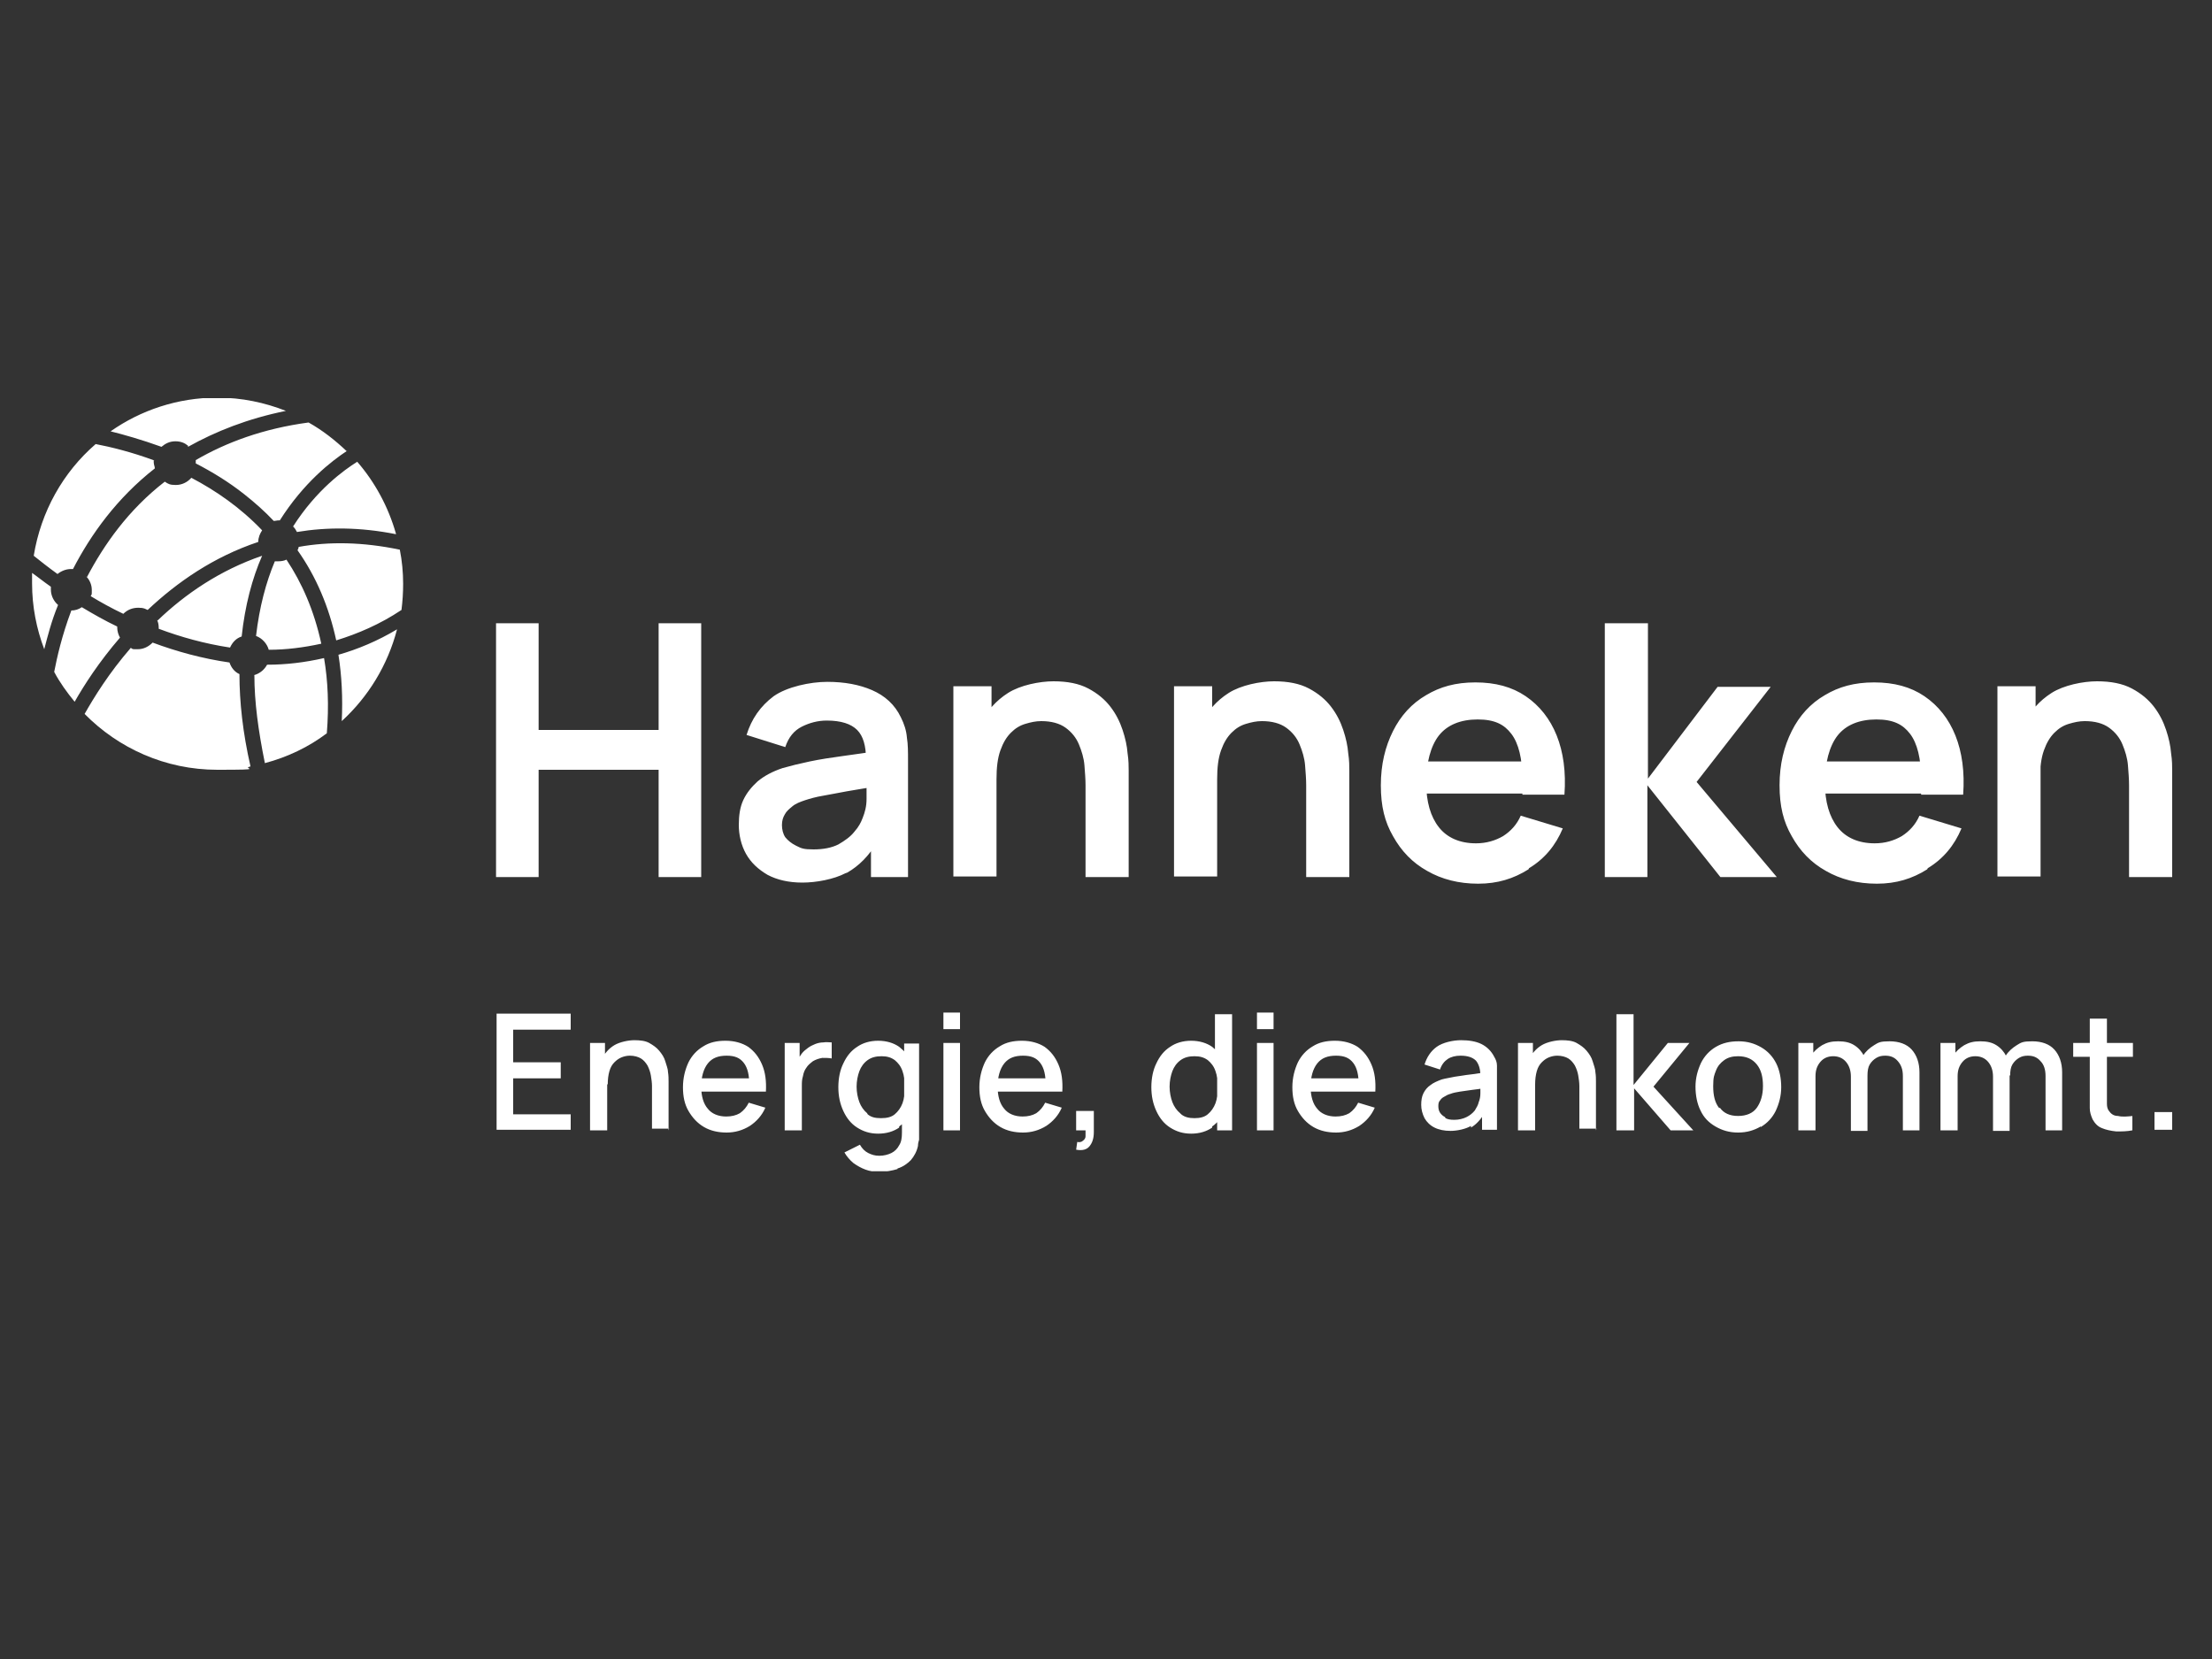 <?xml version="1.0" encoding="UTF-8"?>
<svg xmlns="http://www.w3.org/2000/svg" version="1.1" xmlns:xlink="http://www.w3.org/1999/xlink" viewBox="0 0 400 300">
  <rect x="0" y="0" width="400" height="300" fill="#333333" stroke="none"/>
  <defs>
    <style>
      .cls-1 {
        fill: #fff;
      }

      .cls-2 {
        fill: none;
      }

      .cls-3 {
        clip-path: url(#clippath);
      }
    </style>
    <clipPath id="clippath">
      <rect class="cls-2" x="5.7" y="72" width="387.1" height="139.8"/>
    </clipPath>
  </defs>
  <!-- Generator: Adobe Illustrator 28.7.3, SVG Export Plug-In . SVG Version: 1.2.0 Build 164)  -->
  <g>
    <g id="Ebene_1">
      <g class="cls-3">
        <path class="cls-1" d="M61.2,118.4c.6,3.8.8,7.8.6,12,4.8-4.4,8.3-10.1,10-16.6-3.5,2.1-7.1,3.6-10.6,4.6M46,122.1c0,4.8.7,10,1.9,15.9,4.1-1.1,7.9-2.9,11.2-5.4.4-5,.2-9.5-.5-13.6-3.5.8-6.9,1.2-10.3,1.2s0,0,0,0c-.5.9-1.3,1.6-2.4,1.9M15.6,104.2c.6.7,1,1.5,1,2.5s0,.7-.2,1.1c1.8,1.1,3.8,2.2,5.9,3.2.7-.7,1.6-1.1,2.7-1.1s1.2.2,1.7.4c5.3-5,11.9-9.6,20-12.3,0,0,0,0,0,0,0-.8.3-1.5.7-2.1-3.9-4.1-8.4-7.2-12.8-9.5-.7.8-1.7,1.3-2.8,1.3s-1.4-.2-2-.6c-6.6,5.1-11,11.4-14.1,17.3M28.4,112.1c.2.4.3.9.3,1.4s0,.1,0,.2c4,1.5,8.3,2.7,12.9,3.4.4-.9,1.1-1.7,2.1-2,.6-5.6,1.9-10.5,3.7-14.6-7.6,2.6-13.9,6.9-18.9,11.7M49.7,101.5c-1.6,3.8-2.8,8.3-3.4,13.5,1.1.4,2,1.4,2.3,2.5,3.1,0,6.3-.4,9.5-1.1-1.3-6-3.5-11-6.3-15.2-.4.2-.9.3-1.5.3s-.4,0-.7,0M23.7,117.1c-4,4.6-6.7,9-8.4,12,6.1,6.2,14.6,10.1,24,10.1s4.1-.2,6-.6c-1.4-6.1-2-11.7-2-16.7-.9-.4-1.5-1.2-1.8-2.1-4.9-.7-9.6-2-13.9-3.6-.7.7-1.6,1.2-2.7,1.2s-.8,0-1.2-.2M12.9,110.4c-1.7,4.5-2.6,8.5-3.1,11.1,1,1.9,2.3,3.7,3.7,5.4,1.7-3,4.4-7.2,8.2-11.6-.3-.5-.5-1.2-.5-1.8s0-.1,0-.2c-2.3-1.1-4.4-2.3-6.4-3.5-.6.4-1.2.6-2,.6M9.2,106.1c-1.3-.9-2.4-1.8-3.4-2.5,0,.6,0,1.3,0,1.9,0,4.2.8,8.2,2.2,11.9.6-2.3,1.3-5.1,2.5-8-.8-.7-1.3-1.7-1.3-2.8s0-.4,0-.5M28,83.3c-4.3-1.6-8.1-2.5-10.7-3-5.9,5.1-9.9,12.2-11.2,20.2,1,.8,2.5,2,4.3,3.3.6-.5,1.5-.9,2.4-.9s.3,0,.4,0c3.2-6.2,7.9-12.8,14.8-18.2,0-.3-.2-.7-.2-1.1s0-.3,0-.4M34,80.8c5-2.8,10.8-5.1,17.7-6.5-3.8-1.5-8-2.4-12.4-2.4-7.2,0-13.9,2.3-19.3,6.1,2.4.6,5.6,1.5,9.2,2.8.7-.6,1.5-1,2.5-1s1.7.3,2.3.8M62.7,81.6c-2.1-2-4.4-3.8-6.9-5.2-8.2,1.1-14.9,3.6-20.4,6.8,0,.2,0,.4,0,.6s0,0,0,0c2.9,1.5,5.9,3.3,8.8,5.6,1.9,1.5,3.7,3.1,5.3,4.8.3,0,.6-.1.9-.1s.1,0,.2,0c4.3-6.8,9.3-10.7,12.2-12.6M71.6,96.5c-1.4-4.9-3.8-9.3-7-13-2.4,1.5-7.4,5.1-11.6,11.7.3.3.5.6.7,1,5.4-.9,11.4-.9,17.9.4M72.9,105.6c0-2.1-.2-4.2-.6-6.2-6.7-1.4-12.8-1.5-18.3-.5,0,.2-.1.4-.2.6,3.4,4.8,5.7,10.3,7,16.3,3.9-1.2,7.9-2.9,11.8-5.5.2-1.6.3-3.1.3-4.8"/>
        <path class="cls-1" d="M369,158.6v-23.8h-.9v-10.7h-6.9v34.4h7.8ZM392.8,158.6v-19.2c0-.8,0-1.9-.2-3.2-.1-1.3-.4-2.7-.9-4.2-.5-1.5-1.2-2.9-2.2-4.2-1-1.3-2.3-2.4-4-3.3-1.7-.9-3.8-1.3-6.3-1.3s-6,.7-8.2,2.1c-2.2,1.4-3.9,3.3-5,5.7-1.1,2.4-1.7,5-1.7,8l4.6,1.9c0-2.1.2-3.8.7-5.2.5-1.4,1.1-2.4,1.9-3.2.8-.8,1.6-1.3,2.6-1.6,1-.3,1.9-.5,2.9-.5,1.8,0,3.3.4,4.4,1.2,1.1.8,1.9,1.8,2.4,3,.5,1.2.9,2.5,1,3.8.1,1.3.2,2.5.2,3.6v16.6h7.8ZM351.3,137.7h-23.7v5.8h23.7v-5.8ZM348.6,157c2.8-1.7,4.8-4.1,6.1-7.2l-7.6-2.3c-.7,1.6-1.8,2.8-3.2,3.7-1.4.8-3,1.3-4.9,1.3-2.9,0-5.2-1-6.7-2.9-1.5-1.9-2.3-4.6-2.3-8.1s.8-6.6,2.3-8.5c1.5-1.9,3.9-2.9,7-2.9s4.8.9,6.1,2.6c1.3,1.7,2,4.5,2,8.2v2.8h7.6c.3-4.1-.2-7.7-1.4-10.7-1.2-3-3.1-5.4-5.6-7.1-2.5-1.7-5.5-2.5-9.1-2.5s-6.4.8-8.9,2.3c-2.6,1.5-4.6,3.7-6,6.5-1.4,2.8-2.2,6-2.2,9.8s.7,6.6,2.2,9.2c1.5,2.7,3.5,4.8,6.2,6.3,2.6,1.5,5.7,2.3,9.2,2.3s6.4-.9,9.1-2.6M297.9,158.6v-16.6l13.2,16.6h10.2l-14.5-17.2,13.4-17.2h-9.6l-12.6,16.6v-28.1h-7.8v45.9c0,0,7.8,0,7.8,0ZM279.2,137.7h-23.7v5.8h23.7v-5.8ZM276.5,157c2.8-1.7,4.8-4.1,6.1-7.2l-7.6-2.3c-.7,1.6-1.8,2.8-3.2,3.7-1.4.8-3,1.3-4.9,1.3-2.9,0-5.2-1-6.7-2.9-1.5-1.9-2.3-4.6-2.3-8.1s.8-6.6,2.3-8.5c1.5-1.9,3.9-2.9,7-2.9s4.8.9,6.1,2.6c1.3,1.7,2,4.5,2,8.2v2.8h7.6c.3-4.1-.2-7.7-1.4-10.7-1.2-3-3.1-5.4-5.6-7.1-2.5-1.7-5.5-2.5-9.1-2.5s-6.4.8-8.9,2.3c-2.6,1.5-4.6,3.7-6,6.5-1.4,2.8-2.2,6-2.2,9.8s.7,6.6,2.2,9.2c1.5,2.7,3.5,4.8,6.2,6.3,2.6,1.5,5.7,2.3,9.2,2.3s6.4-.9,9.1-2.6M220.1,158.6v-23.8h-.9v-10.7h-6.9v34.4h7.8ZM244,158.6v-19.2c0-.8,0-1.9-.2-3.2-.1-1.3-.4-2.7-.9-4.2-.5-1.5-1.2-2.9-2.2-4.2-1-1.3-2.3-2.4-4-3.3-1.7-.9-3.8-1.3-6.3-1.3s-6,.7-8.2,2.1c-2.2,1.4-3.9,3.3-5,5.7-1.1,2.4-1.7,5-1.7,8l4.6,1.9c0-2.1.2-3.8.7-5.2.5-1.4,1.1-2.4,1.9-3.2.8-.8,1.6-1.3,2.6-1.6,1-.3,1.9-.5,2.9-.5,1.8,0,3.3.4,4.4,1.2,1.1.8,1.9,1.8,2.4,3,.5,1.2.9,2.5,1,3.8.1,1.3.2,2.5.2,3.6v16.6h7.8ZM180.2,158.6v-23.8h-.9v-10.7h-6.9v34.4h7.8ZM204.1,158.6v-19.2c0-.8,0-1.9-.2-3.2-.1-1.3-.4-2.7-.9-4.2-.5-1.5-1.2-2.9-2.2-4.2-1-1.3-2.3-2.4-4-3.3-1.7-.9-3.8-1.3-6.3-1.3s-6,.7-8.2,2.1c-2.2,1.4-3.9,3.3-5,5.7-1.1,2.4-1.7,5-1.7,8l4.6,1.9c0-2.1.2-3.8.7-5.2.5-1.4,1.1-2.4,1.9-3.2.8-.8,1.6-1.3,2.6-1.6,1-.3,1.9-.5,2.9-.5,1.8,0,3.3.4,4.4,1.2,1.1.8,1.9,1.8,2.4,3,.5,1.2.9,2.5,1,3.8.1,1.3.2,2.5.2,3.6v16.6h7.8ZM143.9,152.9c-.8-.4-1.4-.9-1.9-1.5-.4-.6-.6-1.4-.6-2.2s.2-1.4.5-1.9c.3-.6.8-1,1.4-1.5s1.4-.8,2.3-1.1c.9-.3,2-.6,3.2-.8,1.2-.2,2.6-.5,4.3-.8,1.7-.3,3.6-.6,6-1l-2.4-.7c0,.8,0,1.8,0,3.1,0,1.3-.3,2.4-.7,3.4-.3.8-.7,1.6-1.5,2.5-.7.9-1.7,1.6-2.9,2.3-1.2.6-2.7.9-4.5.9s-2.2-.2-3-.6M153.2,157.8c2.1-1.2,3.9-3,5.4-5.5l-1.1-1.2v7.5h6.7v-21.1c0-1.5,0-2.9-.2-4.1-.1-1.3-.5-2.5-1.1-3.7-1.1-2.3-2.9-3.9-5.2-4.9-2.3-1-5-1.5-8.1-1.5s-7.3.9-9.7,2.6c-2.4,1.8-4,4.1-4.9,7l7,2.2c.6-1.8,1.6-3,3-3.7,1.4-.7,2.9-1.1,4.5-1.1,2.6,0,4.4.6,5.5,1.7,1.1,1.1,1.6,2.9,1.6,5.3l2.7-1.6c-2.4.4-4.7.7-6.8,1-2.2.3-4.2.6-6.1,1-1.9.4-3.5.8-4.9,1.2-1.8.6-3.3,1.4-4.5,2.4-1.1,1-2,2.1-2.6,3.4-.6,1.3-.8,2.8-.8,4.5s.4,3.6,1.3,5.2c.9,1.6,2.2,2.8,3.9,3.8,1.7.9,3.8,1.4,6.3,1.4s5.7-.6,7.8-1.7M97.4,158.6v-19.4h21.7v19.4h7.7v-45.9h-7.7v19.3h-21.7v-19.3h-7.7v45.9h7.7Z"/>
        <path class="cls-1" d="M392.8,201.1h-3.2v3.2h3.2v-3.2ZM385.7,188.6h-10.8v2.5h10.8v-2.5ZM385.7,201.8c-1,.1-1.9.2-2.7,0-.8,0-1.3-.4-1.7-1-.2-.3-.3-.7-.3-1.2,0-.5,0-1,0-1.6v-13.8h-3.1v13.9c0,.9,0,1.6,0,2.3,0,.7.2,1.3.5,2,.4.7.9,1.3,1.7,1.6.7.3,1.6.5,2.6.6,1,0,1.9,0,2.9-.2v-2.6ZM363.4,204.4v-10.5c0-1.1-.2-2.1-.6-2.9-.4-.8-1-1.5-1.8-2-.8-.5-1.7-.7-2.9-.7s-2,.2-2.9.7c-.8.5-1.5,1.1-2,1.9-.5.8-.7,1.7-.7,2.8l1.5.9c0-1.1.3-1.9.9-2.6.6-.7,1.4-1,2.3-1s1.7.3,2.3,1c.6.7.9,1.6.9,2.7v9.8s3,0,3,0ZM354,204.4v-11.2h-.4v-4.6h-2.7v15.8h3.1ZM372.9,204.4v-10.5c0-1.7-.5-3.1-1.4-4.1-.9-1-2.3-1.5-4-1.5s-2,.2-2.8.7c-.8.5-1.5,1.1-2,1.9-.5.8-.7,1.8-.7,2.9l1.5.7c0-.8.1-1.5.4-2,.3-.5.7-.9,1.2-1.2.5-.3,1-.4,1.6-.4,1,0,1.7.3,2.3,1,.6.6.9,1.5.9,2.7v9.8s3,0,3,0ZM337.7,204.4v-10.5c0-1.1-.2-2.1-.6-2.9-.4-.8-1-1.5-1.8-2-.8-.5-1.7-.7-2.9-.7s-2,.2-2.9.7c-.8.5-1.5,1.1-2,1.9-.5.8-.7,1.7-.7,2.8l1.5.9c0-1.1.3-1.9.9-2.6.6-.7,1.4-1,2.3-1s1.7.3,2.3,1c.6.7.9,1.6.9,2.7v9.8s3,0,3,0ZM328.3,204.4v-11.2h-.4v-4.6h-2.7v15.8h3.1ZM347.1,204.4v-10.5c0-1.7-.5-3.1-1.4-4.1-.9-1-2.3-1.5-4-1.5s-2,.2-2.8.7-1.5,1.1-2,1.9c-.5.8-.7,1.8-.7,2.9l1.5.7c0-.8.1-1.5.4-2,.3-.5.7-.9,1.2-1.2.5-.3,1-.4,1.6-.4,1,0,1.7.3,2.3,1s.9,1.5.9,2.7v9.8s3,0,3,0ZM310.9,200.4c-.8-1-1.1-2.3-1.1-4s.2-2,.5-2.8c.3-.8.8-1.4,1.5-1.9s1.5-.7,2.5-.7c1.5,0,2.6.5,3.4,1.5.8,1,1.1,2.3,1.1,3.9s-.4,2.9-1.1,3.9c-.7,1-1.9,1.5-3.4,1.5s-2.6-.5-3.3-1.5M318.4,203.8c1.2-.7,2.1-1.7,2.7-2.9.6-1.3,1-2.7,1-4.3s-.3-3.1-.9-4.3c-.6-1.2-1.5-2.2-2.7-2.9s-2.5-1.1-4.1-1.1-2.9.3-4.1,1c-1.2.7-2.1,1.7-2.7,2.9-.6,1.3-1,2.7-1,4.3s.3,3.1.9,4.3c.6,1.3,1.5,2.2,2.7,2.9,1.2.7,2.5,1.1,4.1,1.1s2.9-.4,4.1-1.1M295.5,204.4v-7.6l6.6,7.6h4.1l-7.2-7.9,6.5-7.9h-3.9l-6.2,7.6v-12.8h-3.1v21s3.1,0,3.1,0ZM277.6,204.4v-11.2h-.4v-4.6h-2.7v15.8h3.1ZM288.6,204.4v-8.8c0-.5,0-1.1-.1-1.7,0-.6-.3-1.3-.5-2s-.6-1.3-1.1-1.9c-.5-.6-1.1-1-1.8-1.4-.7-.4-1.7-.5-2.7-.5s-2.6.3-3.6.9c-1,.6-1.8,1.5-2.3,2.6-.5,1.1-.8,2.4-.8,3.8l1.9.7c0-.9.1-1.7.3-2.4.2-.7.5-1.2.9-1.6.4-.4.8-.7,1.3-.9.5-.2,1-.3,1.5-.3.8,0,1.5.2,2,.5.5.3.9.8,1.2,1.3.3.6.5,1.2.6,1.8.1.6.2,1.3.2,1.9v7.7h3.1ZM261.3,202c-.4-.2-.7-.5-.9-.8-.2-.3-.3-.7-.3-1.1s0-.8.3-1.1c.2-.3.4-.5.8-.7.3-.2.7-.4,1.1-.5.5-.2,1.1-.3,1.7-.4.6-.1,1.3-.2,2.1-.3.8-.1,1.7-.2,2.6-.4l-1-.4c0,.4,0,.8,0,1.4,0,.6-.1,1.1-.3,1.6-.1.5-.4,1-.7,1.5-.4.5-.9.9-1.5,1.2-.6.3-1.4.5-2.2.5s-1.2-.1-1.6-.3M266,203.9c1-.6,1.8-1.5,2.5-2.7l-.5-.5v3.6h2.7v-9.7c0-.7,0-1.3,0-1.9,0-.6-.2-1.1-.5-1.6-.5-1-1.3-1.8-2.3-2.3-1-.5-2.3-.7-3.7-.7s-3.3.4-4.4,1.2c-1.1.8-1.8,1.9-2.2,3.2l2.8.9c.3-.9.8-1.5,1.4-1.9s1.4-.6,2.3-.6c1.3,0,2.2.3,2.8.9.5.6.8,1.5.8,2.7l1.1-.6c-1,.1-1.9.3-2.9.4-1,.1-1.9.3-2.8.4-.9.2-1.7.3-2.4.5-.8.3-1.5.6-2,1-.6.4-1,.9-1.3,1.5-.3.6-.4,1.3-.4,2.1s.2,1.6.6,2.4c.4.7,1,1.3,1.8,1.7.8.4,1.8.6,2.9.6s2.7-.3,3.7-.9M247.2,195h-11.2v2.4h11.2v-2.4ZM245.8,203.6c1.2-.8,2.2-1.9,2.8-3.3l-3-.9c-.4.8-.9,1.4-1.6,1.9-.7.4-1.5.6-2.5.6-1.4,0-2.6-.5-3.3-1.4-.8-.9-1.2-2.3-1.2-4s.4-3.2,1.2-4.2c.8-1,1.9-1.4,3.4-1.4s2.4.4,3.1,1.3c.7.9,1,2.2,1,4.1v1.1h3c.1-1.9-.1-3.5-.7-4.9-.6-1.4-1.4-2.4-2.5-3.2-1.1-.7-2.5-1.1-4.1-1.1s-2.9.3-4,1c-1.2.7-2.1,1.7-2.7,2.9-.6,1.3-1,2.8-1,4.5s.3,3.1,1,4.3c.7,1.2,1.6,2.2,2.8,2.9,1.2.7,2.6,1,4.1,1s2.9-.4,4.2-1.2M230.3,188.6h-3v15.8h3v-15.8ZM230.3,183.1h-3v3h3v-3ZM222.8,204.4v-21h-3.1v9.7h.4v11.3h2.7ZM213.4,201.3c-.6-.5-1.1-1.2-1.4-2-.3-.8-.5-1.8-.5-2.8s.2-2,.5-2.8.8-1.5,1.5-2c.7-.5,1.5-.7,2.5-.7s1.7.2,2.4.7c.6.5,1.1,1.1,1.4,2,.3.8.4,1.8.4,2.9s-.1,2.1-.4,2.9c-.3.8-.8,1.5-1.4,2-.6.5-1.4.7-2.4.7s-1.8-.2-2.4-.7M219.2,203.7c1-.7,1.8-1.7,2.3-3,.5-1.3.8-2.7.8-4.2s-.3-3-.8-4.2c-.5-1.3-1.3-2.2-2.3-3-1-.7-2.3-1.1-3.8-1.1s-2.8.4-3.8,1.1c-1.1.7-1.9,1.7-2.5,3-.6,1.2-.9,2.7-.9,4.3s.3,3,.9,4.3c.6,1.3,1.4,2.3,2.5,3,1.1.7,2.3,1.1,3.8,1.1s2.8-.4,3.8-1.1M197,207.3c.5-.6.8-1.4.8-2.6v-3.8h-3.2v3.5h1.7c0,.4,0,.8,0,1.1,0,.3-.2.6-.5.8-.2.2-.6.3-1,.2l-.2,1.4c1.1.2,1.9,0,2.4-.6M190.6,195h-11.2v2.4h11.2v-2.4ZM189.2,203.6c1.2-.8,2.2-1.9,2.8-3.3l-3-.9c-.4.8-.9,1.4-1.6,1.9-.7.4-1.5.6-2.5.6-1.4,0-2.6-.5-3.3-1.4-.8-.9-1.2-2.3-1.2-4s.4-3.2,1.2-4.2c.8-1,1.9-1.4,3.4-1.4s2.4.4,3.1,1.3c.7.9,1,2.2,1,4.1v1.1h3c.1-1.9-.1-3.5-.7-4.9-.6-1.4-1.4-2.4-2.5-3.2-1.1-.7-2.5-1.1-4.1-1.1s-2.9.3-4,1c-1.2.7-2.1,1.7-2.7,2.9-.6,1.3-1,2.8-1,4.5s.3,3.1,1,4.3c.7,1.2,1.6,2.2,2.8,2.9,1.2.7,2.6,1,4.1,1s2.9-.4,4.2-1.2M173.6,188.6h-3v15.8h3v-15.8ZM173.6,183.1h-3v3h3v-3ZM156.8,201.3c-.6-.5-1.1-1.2-1.4-2-.3-.8-.5-1.8-.5-2.8s.2-2,.5-2.8c.3-.8.8-1.5,1.5-2,.7-.5,1.5-.7,2.5-.7s1.7.2,2.4.7c.6.5,1.1,1.1,1.4,2,.3.8.4,1.8.4,2.9s-.1,2.1-.4,2.9c-.3.8-.8,1.5-1.4,2-.6.5-1.4.7-2.5.7s-1.8-.2-2.4-.7M162.6,203.7c1-.7,1.8-1.7,2.3-3,.5-1.3.8-2.7.8-4.2s-.3-3-.8-4.2c-.5-1.3-1.3-2.2-2.3-3-1-.7-2.3-1.1-3.8-1.1s-2.8.4-3.8,1.1c-1.1.7-1.9,1.7-2.5,3-.6,1.2-.9,2.7-.9,4.3s.3,3,.9,4.3c.6,1.3,1.4,2.3,2.5,3,1.1.7,2.3,1.1,3.8,1.1s2.8-.4,3.8-1.1M162.3,211.3c1-.3,1.8-.9,2.4-1.5.6-.7,1.1-1.6,1.3-2.6,0-.4.1-.8.2-1.1,0-.4,0-.8,0-1.2v-16.2h-2.7v11.7h-.4v4.4c0,.9-.1,1.7-.5,2.3-.3.6-.8,1.1-1.4,1.4-.6.3-1.4.5-2.2.5s-1.4-.2-2-.5c-.6-.3-1.1-.8-1.5-1.5l-2.8,1.4c.4.7,1,1.4,1.6,1.9.7.5,1.4.9,2.2,1.2.8.3,1.6.4,2.5.4,1.2,0,2.3-.2,3.3-.5M145,204.4v-8c0-.6,0-1.2.2-1.8.1-.6.3-1.1.6-1.5.3-.5.7-.8,1.2-1.2.5-.3,1.1-.5,1.7-.6.6,0,1.2,0,1.7.1v-2.9c-.5,0-1-.1-1.5,0-.5,0-1,.1-1.5.3-.5.2-.9.4-1.3.7-.4.3-.8.6-1.1,1-.3.4-.6.9-.8,1.4l.4.5v-3.8h-2.7v15.8h3.1ZM137.1,195h-11.2v2.4h11.2v-2.4ZM135.6,203.6c1.2-.8,2.2-1.9,2.8-3.3l-3-.9c-.4.8-.9,1.4-1.6,1.9-.7.4-1.5.6-2.5.6-1.4,0-2.6-.5-3.3-1.4-.8-.9-1.2-2.3-1.2-4s.4-3.2,1.2-4.2c.8-1,1.9-1.4,3.4-1.4s2.4.4,3.1,1.3c.7.9,1,2.2,1,4.1v1.1h3c.1-1.9-.1-3.5-.7-4.9-.6-1.4-1.4-2.4-2.5-3.2-1.1-.7-2.5-1.1-4.1-1.1s-2.9.3-4,1c-1.2.7-2.1,1.7-2.7,2.9-.6,1.3-1,2.8-1,4.5s.3,3.1,1,4.3c.7,1.2,1.6,2.2,2.8,2.9,1.2.7,2.6,1,4.1,1s2.9-.4,4.2-1.2M109.8,204.4v-11.2h-.4v-4.6h-2.7v15.8h3.1ZM120.9,204.4v-8.8c0-.5,0-1.1-.1-1.7,0-.6-.3-1.3-.5-2s-.6-1.3-1.1-1.9c-.5-.6-1.1-1-1.8-1.4-.7-.4-1.7-.5-2.7-.5s-2.6.3-3.6.9c-1,.6-1.8,1.5-2.3,2.6-.5,1.1-.8,2.4-.8,3.8l1.9.7c0-.9.1-1.7.3-2.4.2-.7.5-1.2.9-1.6.4-.4.8-.7,1.3-.9.5-.2,1-.3,1.5-.3.8,0,1.5.2,2,.5.5.3.9.8,1.2,1.3.3.6.5,1.2.6,1.8.1.6.2,1.3.2,1.9v7.7h3.1ZM103.2,204.4v-2.9h-10.4v-6.5h8.6v-2.9h-8.6v-5.9h10.4v-2.9h-13.4v21h13.4Z"/>
      </g>
    </g>
  </g>
</svg>